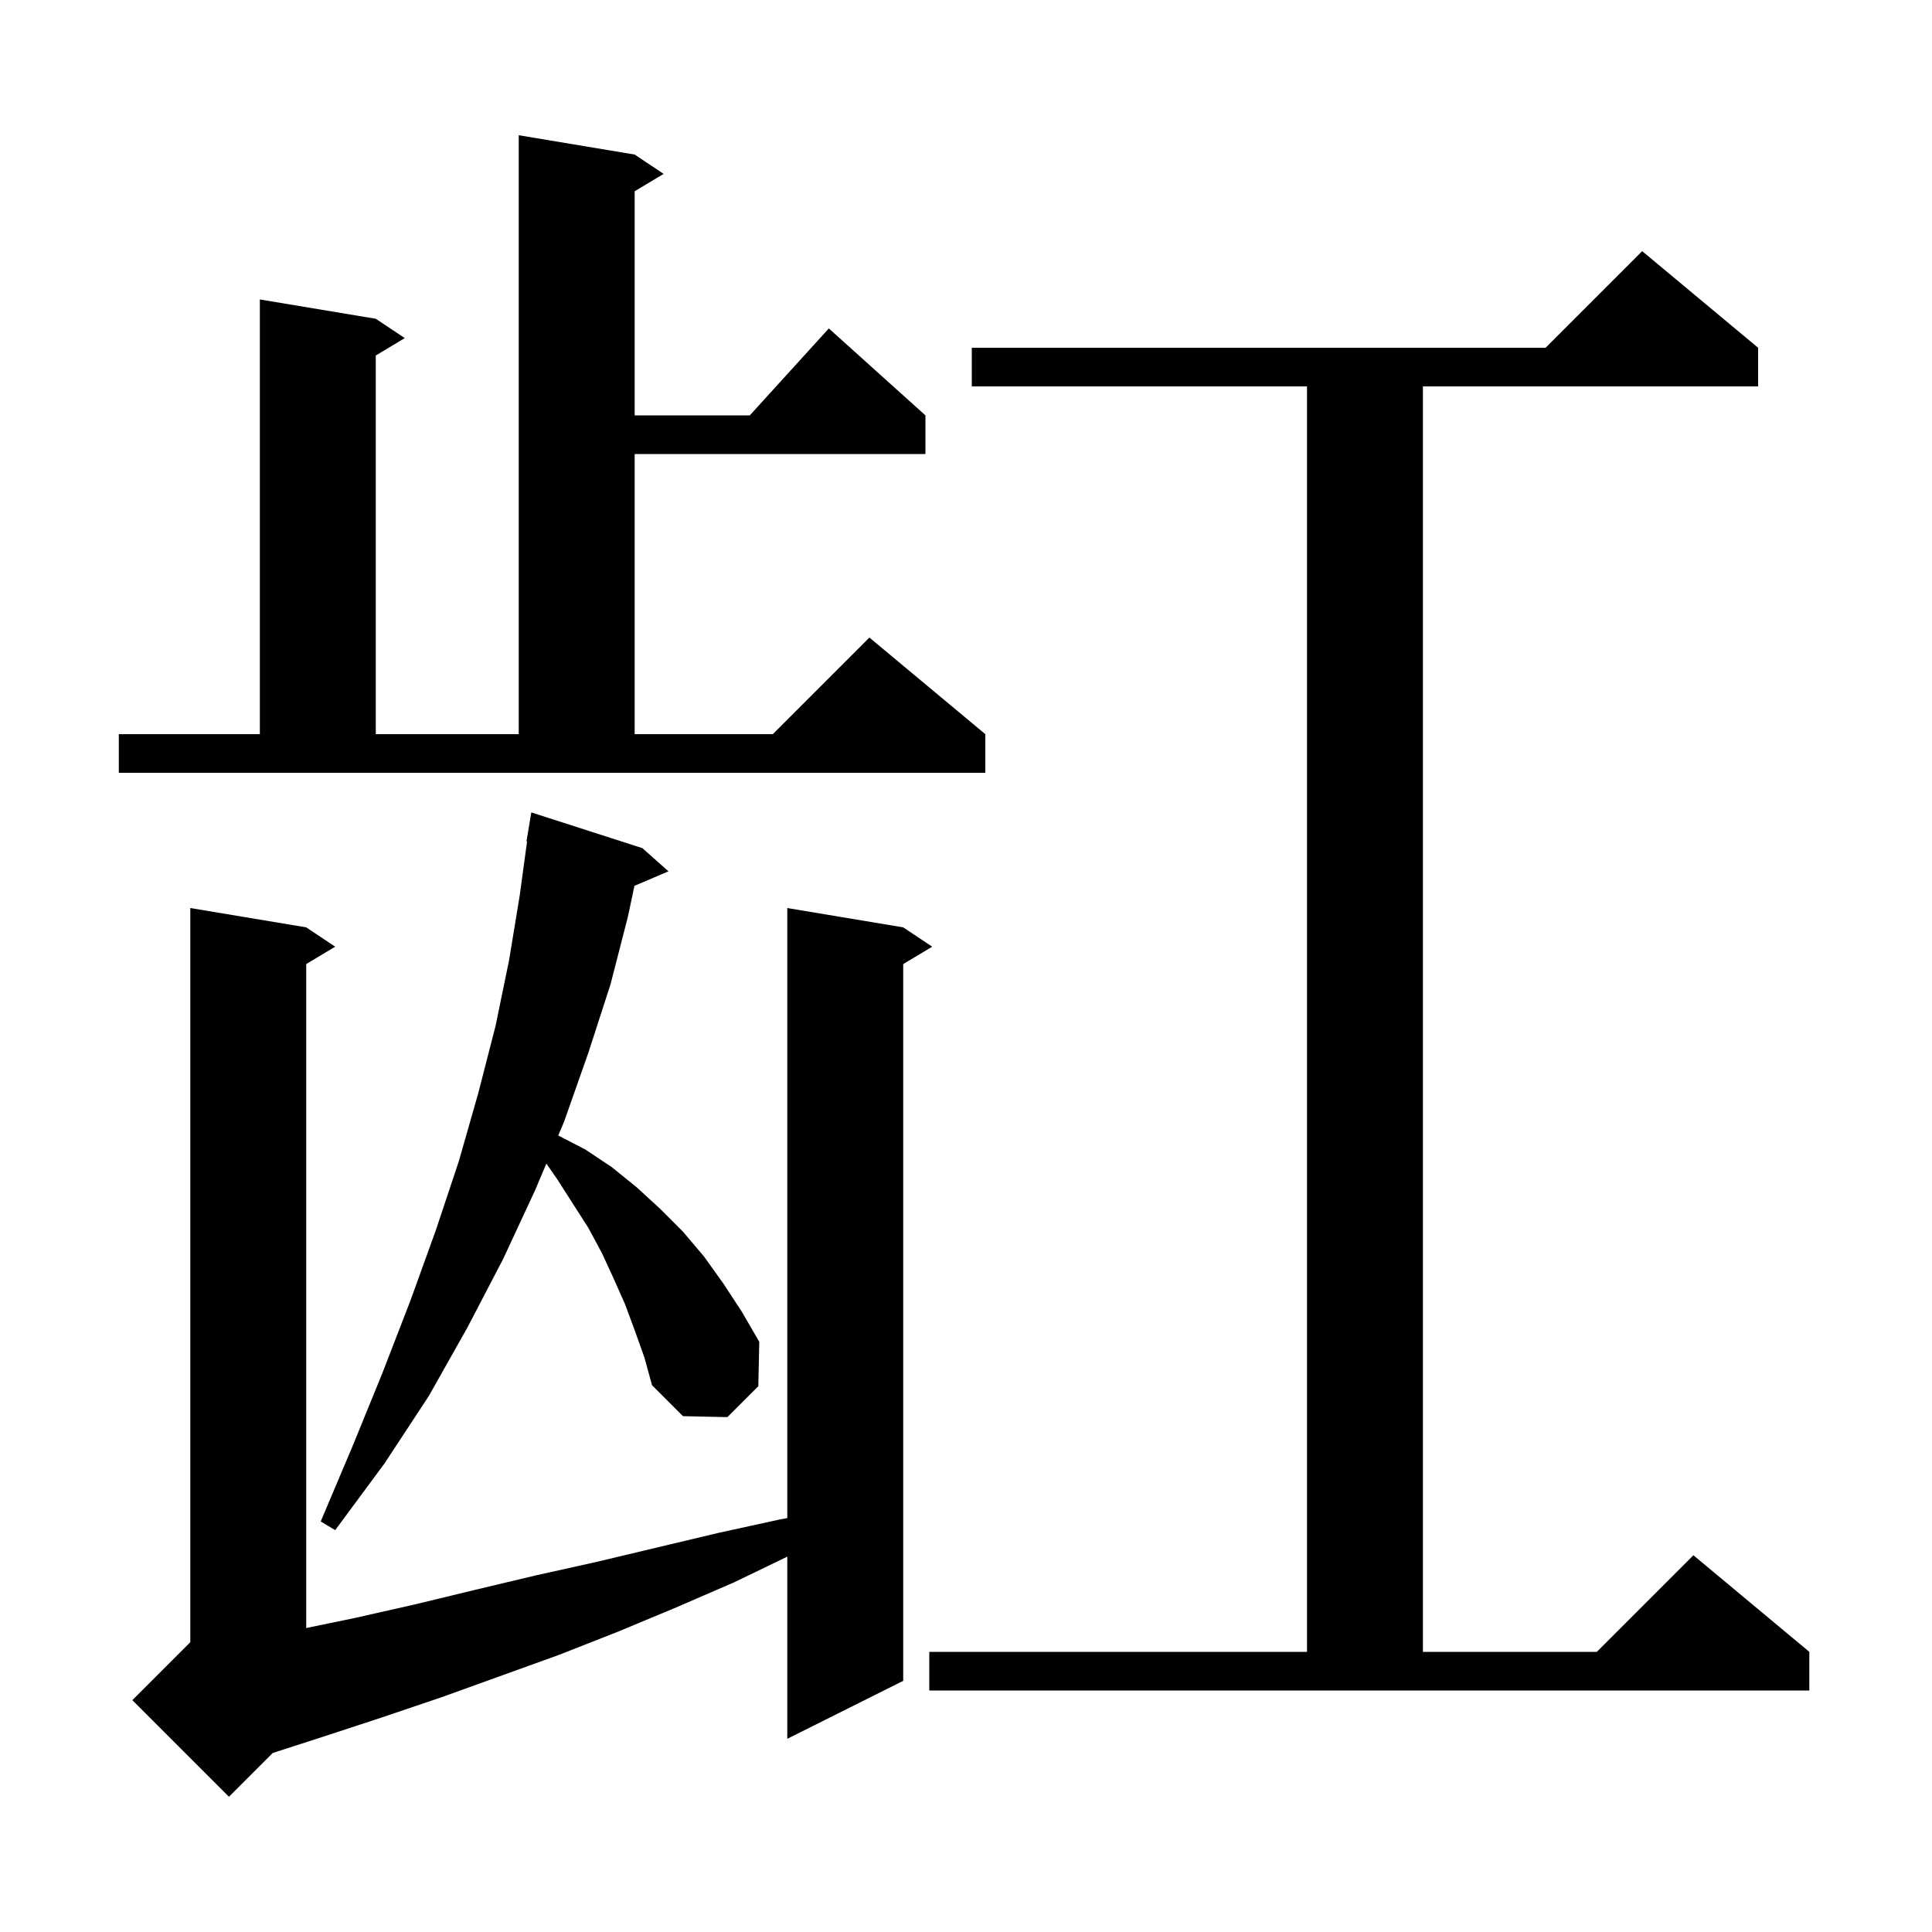 <svg xmlns="http://www.w3.org/2000/svg" xmlns:xlink="http://www.w3.org/1999/xlink" version="1.1" baseProfile="full" viewBox="0 0 200 200" width="200" height="200"><g fill="currentColor"><path d="M 93.5 96.0 L 96.5 98.0 L 93.5 99.8 L 93.5 174.0 L 81.5 180.0 L 81.5 161.142 L 76.0 163.8 L 70.0 166.4 L 64.0 168.9 L 57.9 171.3 L 45.7 175.7 L 39.5 177.8 L 33.4 179.8 L 28.233 181.467 L 23.7 186.0 L 13.7 176.0 L 19.7 170.0 L 19.7 94.0 L 31.7 96.0 L 34.7 98.0 L 31.7 99.8 L 31.7 168.532 L 36.7 167.5 L 42.9 166.1 L 49.1 164.6 L 55.4 163.1 L 61.7 161.7 L 74.3 158.7 L 80.7 157.3 L 81.5 157.152 L 81.5 94.0 Z M 96.2 171.0 L 135.3 171.0 L 135.3 40.0 L 100.6 40.0 L 100.6 36.0 L 160.0 36.0 L 170.0 26.0 L 182.0 36.0 L 182.0 40.0 L 147.3 40.0 L 147.3 171.0 L 165.3 171.0 L 175.3 161.0 L 187.3 171.0 L 187.3 175.0 L 96.2 175.0 Z M 65.7 137.7 L 64.7 135.0 L 63.5 132.3 L 62.3 129.7 L 60.9 127.1 L 57.7 122.1 L 56.56 120.454 L 55.4 123.2 L 52.1 130.3 L 48.4 137.4 L 44.4 144.5 L 39.8 151.5 L 34.7 158.4 L 33.2 157.5 L 36.5 149.7 L 39.6 142.1 L 42.5 134.6 L 45.1 127.4 L 47.5 120.2 L 49.5 113.2 L 51.3 106.2 L 52.7 99.4 L 53.8 92.7 L 54.563 87.104 L 54.5 87.1 L 55.0 84.1 L 66.5 87.8 L 69.2 90.2 L 65.676 91.701 L 65.0 94.9 L 63.2 101.9 L 60.9 109.0 L 58.4 116.1 L 57.789 117.546 L 60.6 119.0 L 63.3 120.8 L 65.9 122.9 L 68.3 125.1 L 70.7 127.5 L 72.9 130.1 L 74.9 132.9 L 76.8 135.8 L 78.6 138.9 L 78.5 143.5 L 75.3 146.7 L 70.7 146.6 L 67.5 143.4 L 66.7 140.5 Z M 12.3 76.0 L 26.9 76.0 L 26.9 31.0 L 38.9 33.0 L 41.9 35.0 L 38.9 36.8 L 38.9 76.0 L 53.7 76.0 L 53.7 14.0 L 65.7 16.0 L 68.7 18.0 L 65.7 19.8 L 65.7 43.0 L 77.618 43.0 L 85.8 34.0 L 95.8 43.0 L 95.8 47.0 L 65.7 47.0 L 65.7 76.0 L 80.0 76.0 L 90.0 66.0 L 102.0 76.0 L 102.0 80.0 L 12.3 80.0 Z "/></g></svg>